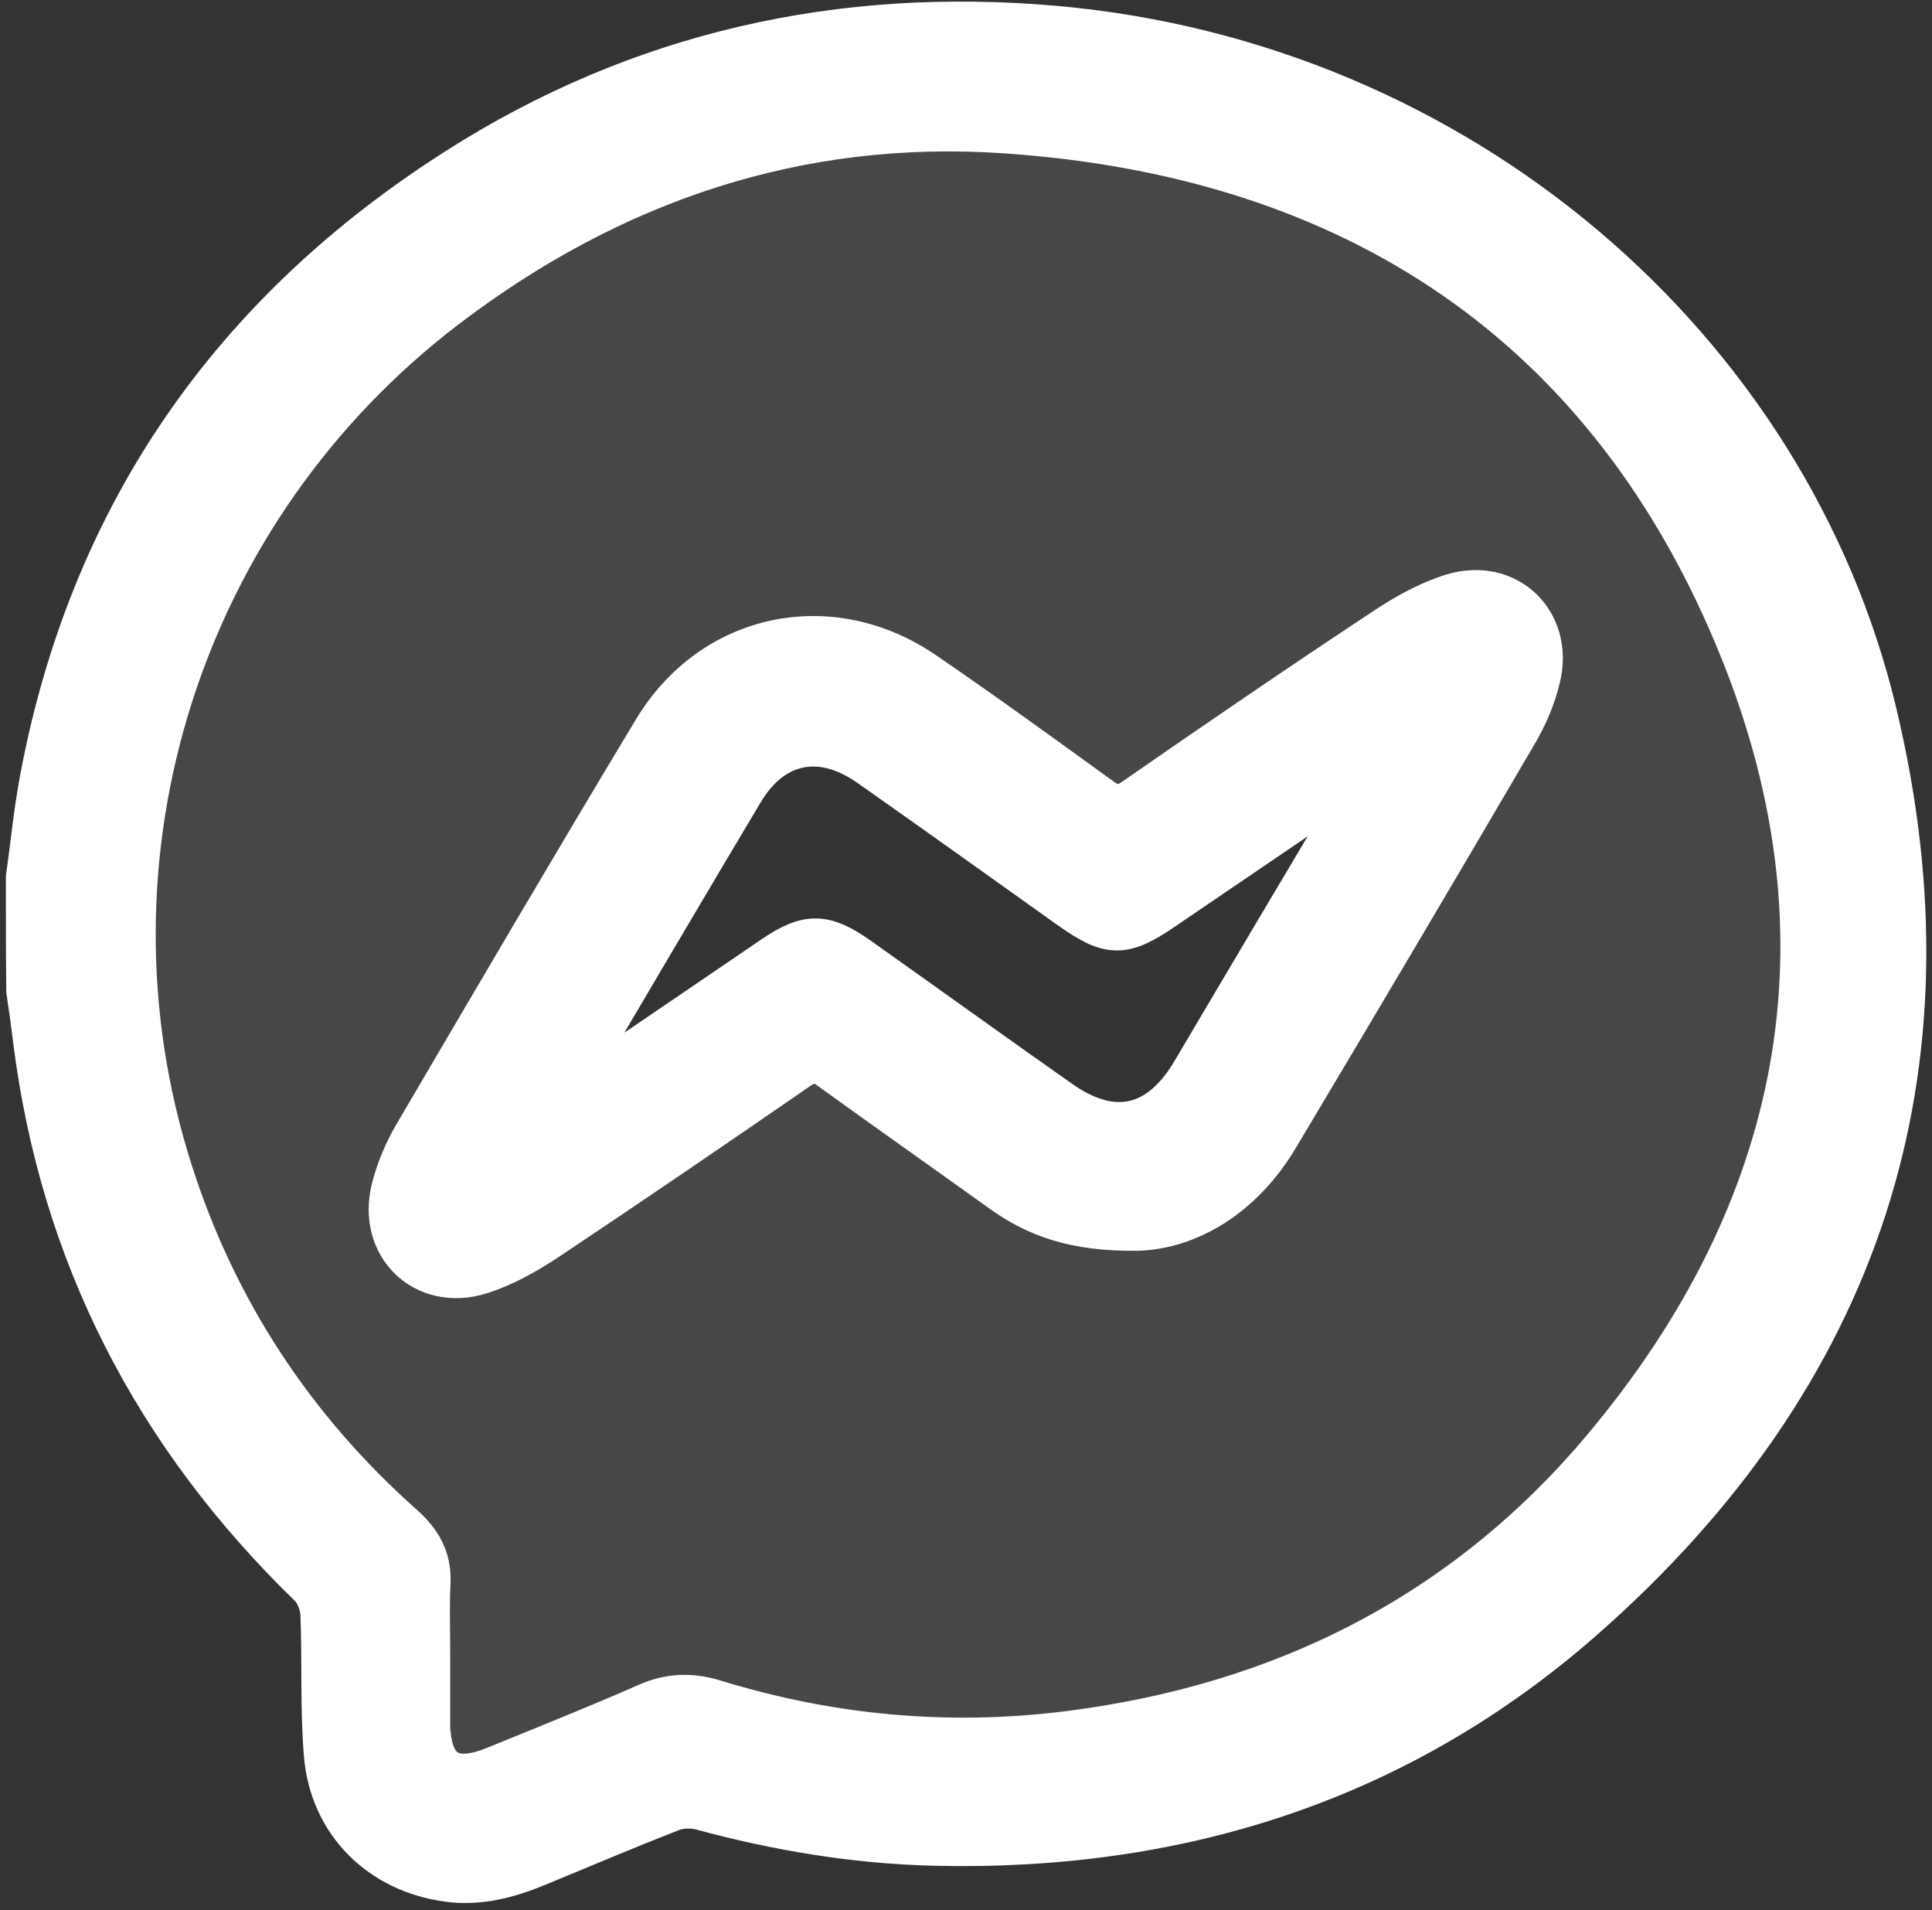 <?xml version="1.0" encoding="utf-8"?>
<!-- Generator: Adobe Illustrator 27.0.0, SVG Export Plug-In . SVG Version: 6.00 Build 0)  -->
<svg version="1.1" id="Layer_1" xmlns="http://www.w3.org/2000/svg" xmlns:xlink="http://www.w3.org/1999/xlink" x="0px" y="0px"
	 viewBox="0 0 492.7 487" style="enable-background:new 0 0 492.7 487;" xml:space="preserve">
<rect x="0" y="0" width="492.7" height="487" fill="#333333" stroke="none"/>
<style type="text/css">
	.st0{fill:#FFFFFF;stroke:#FFFFFF;stroke-width:10;stroke-miterlimit:10;}
	.st1{opacity:0.1;fill:#FFFFFF;stroke:#FFFFFF;stroke-width:10;stroke-miterlimit:10;}
</style>
<g>
	<path class="st0" d="M6.5,223.7c1.2-8.5,2-17,3.6-25.4C22.8,131,58.9,79.3,116.4,42.7C163,13,214.4,1.6,269.3,6.5
		c102.9,9.2,187.1,81.8,209.4,175.1c21.9,91.4-4.1,169.3-74.4,231.2c-47.1,41.5-103.5,59.4-166.1,57.9c-20.2-0.5-40-3.8-59.5-9.1
		c-2.3-0.6-5.3-0.5-7.5,0.4c-11.5,4.5-22.8,9.3-34.2,14c-7.3,3-14.8,5-22.8,3.9c-17.4-2.3-30.2-14.9-31.7-32.4
		c-1-11.9-0.4-24-0.9-36c-0.1-2.3-1.2-5.2-2.8-6.8c-39.6-38.4-63.6-84.7-70.5-139.6c-0.5-4.2-1.1-8.3-1.7-12.5
		C6.5,243.1,6.5,233.4,6.5,223.7z M109.8,420.6c0,6.6,0,13.1,0,19.7c0,0.5,0,0.9,0.1,1.4c0.8,9.4,5.4,12.3,14.3,9.3
		c1.6-0.6,3.2-1.3,4.8-1.9c12-4.9,24-9.7,35.8-14.9c5.9-2.6,11.4-2.8,17.6-0.9c29.3,9,59.2,11.8,89.7,8
		c54.5-6.8,100.8-29.9,136.2-71.9c51-60.5,65-129.7,35.4-203.3C410.3,82.9,344.8,40.1,256.3,34.1c-52.5-3.6-100,12.4-142.1,44.4
		c-67.6,51.4-95.8,139.6-70.1,220c11.3,35.4,31.1,65.5,58.9,90.2c4.5,4,7.1,8.4,6.9,14.6C109.6,409,109.8,414.8,109.8,420.6z"/>
	<path class="st1" d="M109.8,420.6c0-5.8-0.2-11.6,0.1-17.3c0.3-6.2-2.4-10.6-6.9-14.6c-27.8-24.7-47.6-54.7-58.9-90.2
		c-25.7-80.5,2.5-168.7,70.1-220c42-31.9,89.6-48,142.1-44.4c88.5,6.1,154,48.8,187.4,131.9c29.6,73.6,15.6,142.8-35.4,203.3
		c-35.4,41.9-81.7,65.1-136.2,71.9c-30.5,3.8-60.4,1-89.7-8c-6.2-1.9-11.7-1.7-17.6,0.9c-11.8,5.2-23.9,10-35.8,14.9
		c-1.6,0.7-3.2,1.4-4.8,1.9c-8.9,3.1-13.4,0.1-14.3-9.3c0-0.5-0.1-0.9-0.1-1.4C109.8,433.7,109.8,427.2,109.8,420.6z M290.1,313.9
		c13.1-0.4,27-8.5,36.2-24c20.3-34,40.5-68.1,60.5-102.3c2.6-4.5,4.8-9.5,6.1-14.6c3.6-14.6-8.3-26.1-22.7-21.7
		c-6.1,1.9-12,5.2-17.4,8.8c-21.4,14.2-42.7,28.7-63.9,43.4c-3.2,2.2-5.1,1.9-8-0.3c-14.9-10.8-29.8-21.6-45-32
		c-24-16.5-54.4-10.1-69.5,14.9c-20.6,34.2-40.8,68.6-61,103.1c-2.5,4.2-4.5,9-5.7,13.8c-3.7,14.8,8.3,26.4,22.9,21.9
		c6-1.9,11.7-5.1,17-8.6c21.6-14.3,42.9-29,64.3-43.7c3-2.1,4.8-1.9,7.7,0.2c14.4,10.5,29,20.7,43.4,31
		C264,310.4,273.9,314.1,290.1,313.9z"/>
	<path class="st0" d="M290.1,313.9c-16.3,0.2-26.1-3.5-35.1-10c-14.5-10.4-29-20.6-43.4-31c-2.8-2.1-4.7-2.2-7.7-0.2
		c-21.3,14.7-42.7,29.3-64.3,43.7c-5.3,3.5-11,6.7-17,8.6C108,329.5,96,317.9,99.7,303c1.2-4.8,3.2-9.5,5.7-13.8
		c20.2-34.4,40.4-68.9,61-103.1c15-25,45.4-31.4,69.5-14.9c15.2,10.4,30.1,21.2,45,32c2.9,2.1,4.8,2.5,8,0.3
		c21.2-14.7,42.4-29.2,63.9-43.4c5.4-3.6,11.3-6.9,17.4-8.8c14.4-4.4,26.3,7.1,22.7,21.7c-1.2,5.1-3.4,10.1-6.1,14.6
		c-20,34.2-40.2,68.3-60.5,102.3C317.1,305.5,303.2,313.5,290.1,313.9z M347.9,198.3c-0.2-0.2-0.4-0.4-0.6-0.5
		c-16.8,11.4-33.5,22.8-50.3,34.2c-10.5,7.2-14.1,7.1-24.4-0.2c-17-12.1-34-24.3-51.1-36.3c-12.2-8.6-24.3-6.1-31.8,6.5
		c-14.4,24.1-28.6,48.3-42.9,72.5c-0.6,1.1-1.1,2.2-1.7,3.4c2-0.4,3.3-1.2,4.6-2.1c15.8-10.7,31.5-21.4,47.2-32.1
		c8.9-6.1,13.4-6,22.1,0.1c17.2,12.2,34.3,24.5,51.5,36.6c13.3,9.4,24.9,6.9,33.3-7.3c13.9-23.5,27.8-47,41.8-70.4
		C346.3,201.3,347.1,199.8,347.9,198.3z"/>
</g>
</svg>
